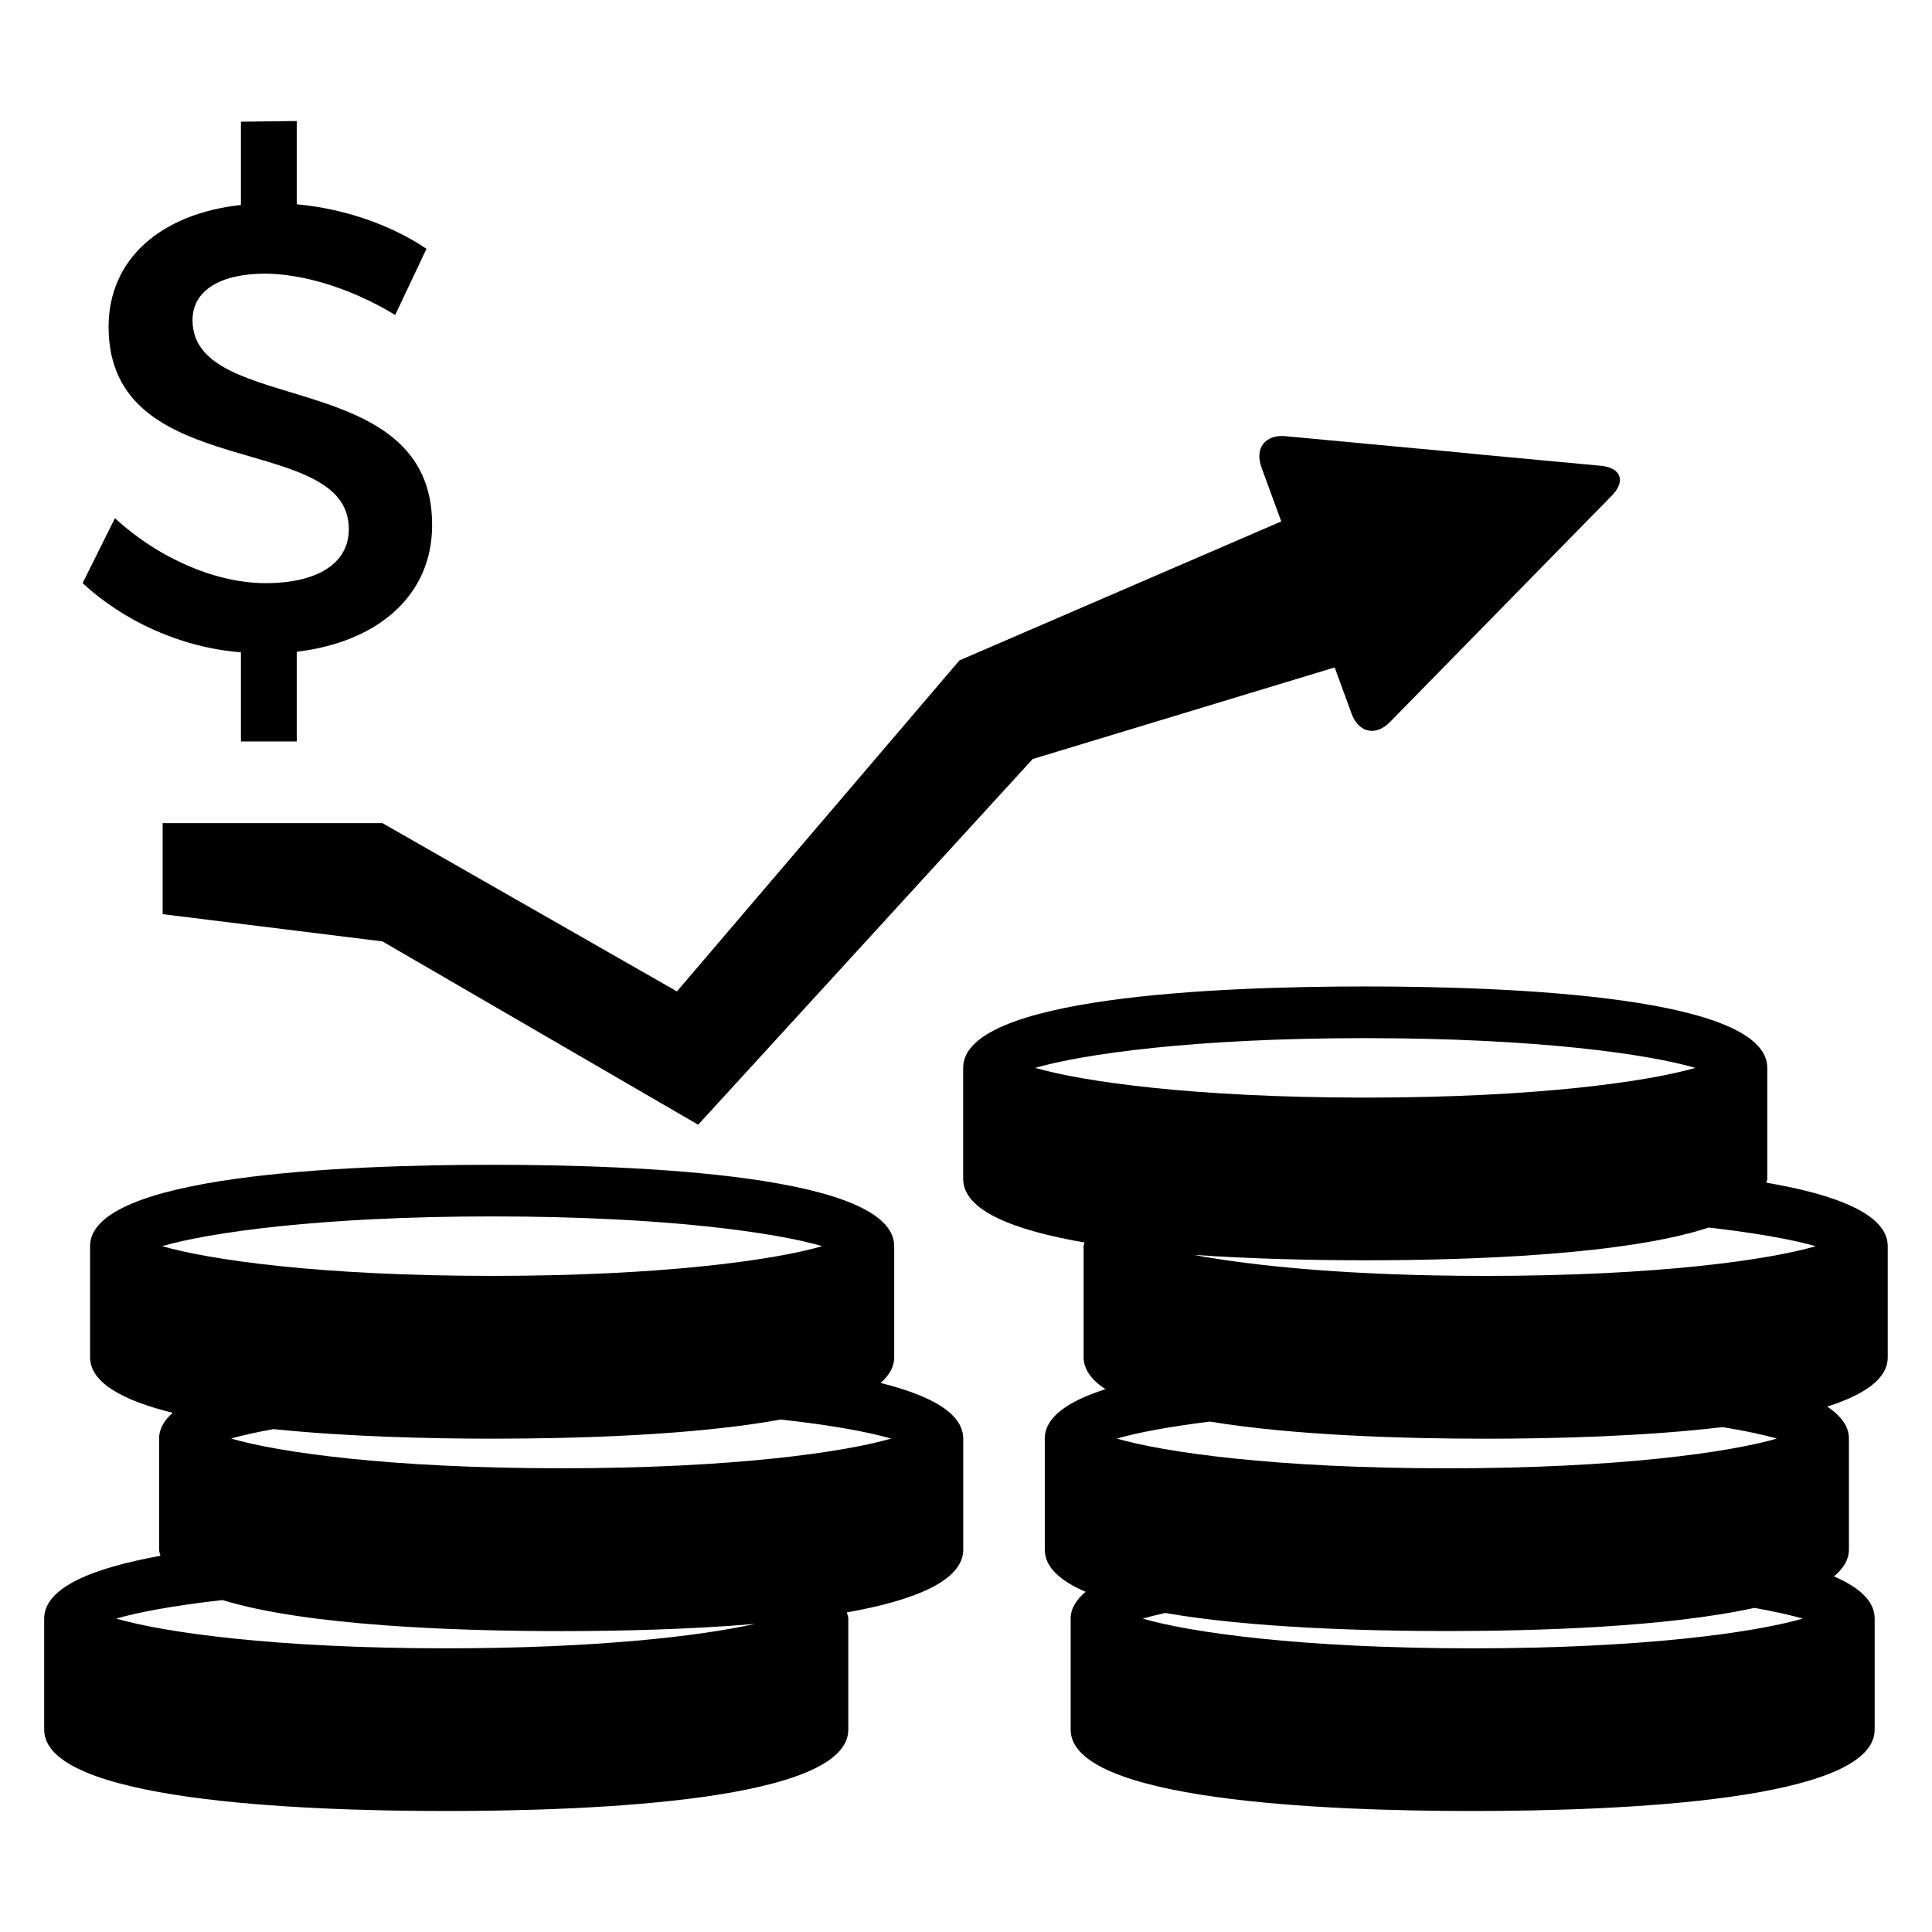<?xml version="1.0" encoding="UTF-8"?>
<!-- Uploaded to: SVG Repo, www.svgrepo.com, Generator: SVG Repo Mixer Tools -->
<svg fill="#000000" width="800px" height="800px" version="1.1" viewBox="144 144 512 512" xmlns="http://www.w3.org/2000/svg">
 <g>
  <path d="m644.27 503.68v-29.434c0-8.441-13.633-13.664-32.168-16.824 0.062-0.352 0.246-0.656 0.246-1.008v-29.434c0-18.762-66.762-21.559-106.55-21.559-39.801 0-106.55 2.809-106.55 21.559v29.434c0 8.473 13.633 13.664 32.168 16.855-0.031 0.32-0.246 0.625-0.246 0.977v29.434c0 3.312 2.184 6.078 5.785 8.473-9.816 3.129-16.074 7.359-16.074 13.082v29.434c0 4.656 4.09 8.289 10.824 11.176-2.473 2.09-3.969 4.414-3.969 7.098v29.434c0 18.762 66.73 21.559 106.52 21.559 39.801 0 106.55-2.809 106.55-21.559v-29.434c0-4.656-4.09-8.289-10.793-11.176 2.441-2.062 3.969-4.383 3.969-7.098v-29.434c0-3.281-2.152-6.078-5.754-8.473 9.785-3.129 16.043-7.324 16.043-13.082zm-225.93-76.684c12.41-3.602 41.738-7.879 87.465-7.879 45.723 0 75.051 4.258 87.465 7.879-12.41 3.602-41.738 7.879-87.465 7.879-45.727-0.004-75.055-4.277-87.465-7.879zm115.93 153.83c-45.68 0-75.051-4.258-87.434-7.879 1.633-0.473 3.664-0.977 5.938-1.496 22.625 3.938 52.715 4.793 74.672 4.793 24.215 0 58.379-1.07 81.465-6.137 5.375 0.961 9.664 1.91 12.824 2.84-12.41 3.606-41.754 7.879-87.465 7.879zm-94.285-55.586c5.191-1.527 13.574-3.129 24.656-4.504 22.457 3.695 51.648 4.535 73.082 4.535 18.273 0 42.199-0.625 62.762-3.07 6.047 0.977 10.945 2.031 14.398 3.039-12.41 3.602-41.77 7.879-87.465 7.879-45.68-0.004-75.023-4.277-87.434-7.879zm97.738-43.113c-36.227 0-62-2.688-77.371-5.574 15.832 1.098 32.121 1.434 45.449 1.434 27.879 0 68.914-1.406 91.035-8.672 13.039 1.496 22.594 3.281 28.352 4.945-12.398 3.606-41.742 7.867-87.465 7.867z"/>
  <path d="m377.37 510.5c2.258-2 3.602-4.231 3.602-6.824v-29.434c0-18.762-66.73-21.559-106.55-21.559-39.77 0-106.55 2.809-106.55 21.559v29.434c0 6.793 8.824 11.512 21.895 14.734-2.258 2-3.602 4.231-3.602 6.824v29.434c0 0.594 0.246 1.098 0.352 1.633-17.863 3.223-30.809 8.383-30.809 16.641v29.434c0 18.762 66.762 21.559 106.55 21.559 39.801 0 106.55-2.809 106.55-21.559v-29.434c0-0.566-0.273-1.098-0.383-1.633 17.895-3.191 30.84-8.383 30.84-16.641v-29.434c-0.016-6.793-8.84-11.48-21.895-14.734zm-190.39-36.258c12.426-3.602 41.77-7.879 87.465-7.879 45.711 0 75.051 4.258 87.465 7.879-12.41 3.602-41.738 7.879-87.465 7.879-45.695 0-75.039-4.262-87.465-7.879zm75.293 106.58c-45.711 0-75.051-4.258-87.465-7.879 5.727-1.664 15.238-3.465 28.152-4.914 22.398 6.887 62.441 8.23 89.754 8.23 14.961 0 33.785-0.414 51.402-1.91-14.574 3.223-41.98 6.473-81.844 6.473zm30.445-47.711c-45.711 0-75.051-4.258-87.465-7.879 2.84-0.84 6.656-1.664 11.207-2.504 19.406 2 41.113 2.535 57.969 2.535 22.52 0 53.648-0.902 76.457-5.07 13.512 1.465 23.375 3.344 29.281 5.039-12.398 3.606-41.742 7.879-87.449 7.879z"/>
  <path d="m187.1 362.14v24.121l58.258 7.223 83.664 48.578 88.656-96.914 80.031-24.273 4.473 12.258c1.848 5.07 6.441 6.047 10.168 2.215l22.594-23.055c3.754-3.816 9.895-10.078 13.633-13.922l22.578-23.023c3.754-3.848 2.441-7.391-2.887-7.91l-32.09-2.992c-5.344-0.566-14.074-1.344-19.406-1.848l-32.121-3.008c-5.344-0.504-8.199 3.191-6.352 8.258l5.25 14.336-85.281 36.824-74.871 87.723-78.039-44.59z"/>
  <path d="m214.38 298.54c-12.641 0-27.754-6.078-39.922-17.207l-8.566 17.207c10.734 9.922 25.738 17.023 41.953 18.336v23.617h14.793v-23.77c21.375-2.535 35.879-14.824 35.879-33.512 0.168-42.441-63.496-28.656-63.496-54.398 0-7.953 7.602-12.289 19.176-12.289 8.977 0 21.738 3.191 34.535 10.945l8.289-17.527c-9.266-6.258-21.586-10.641-34.383-11.801v-22.074l-14.793 0.184v22.062c-21.234 2.348-35.066 14.32-35.066 32.316 0 41.984 63.664 27.281 63.664 53.586 0 9.07-8.262 14.324-22.062 14.324z"/>
 </g>
</svg>